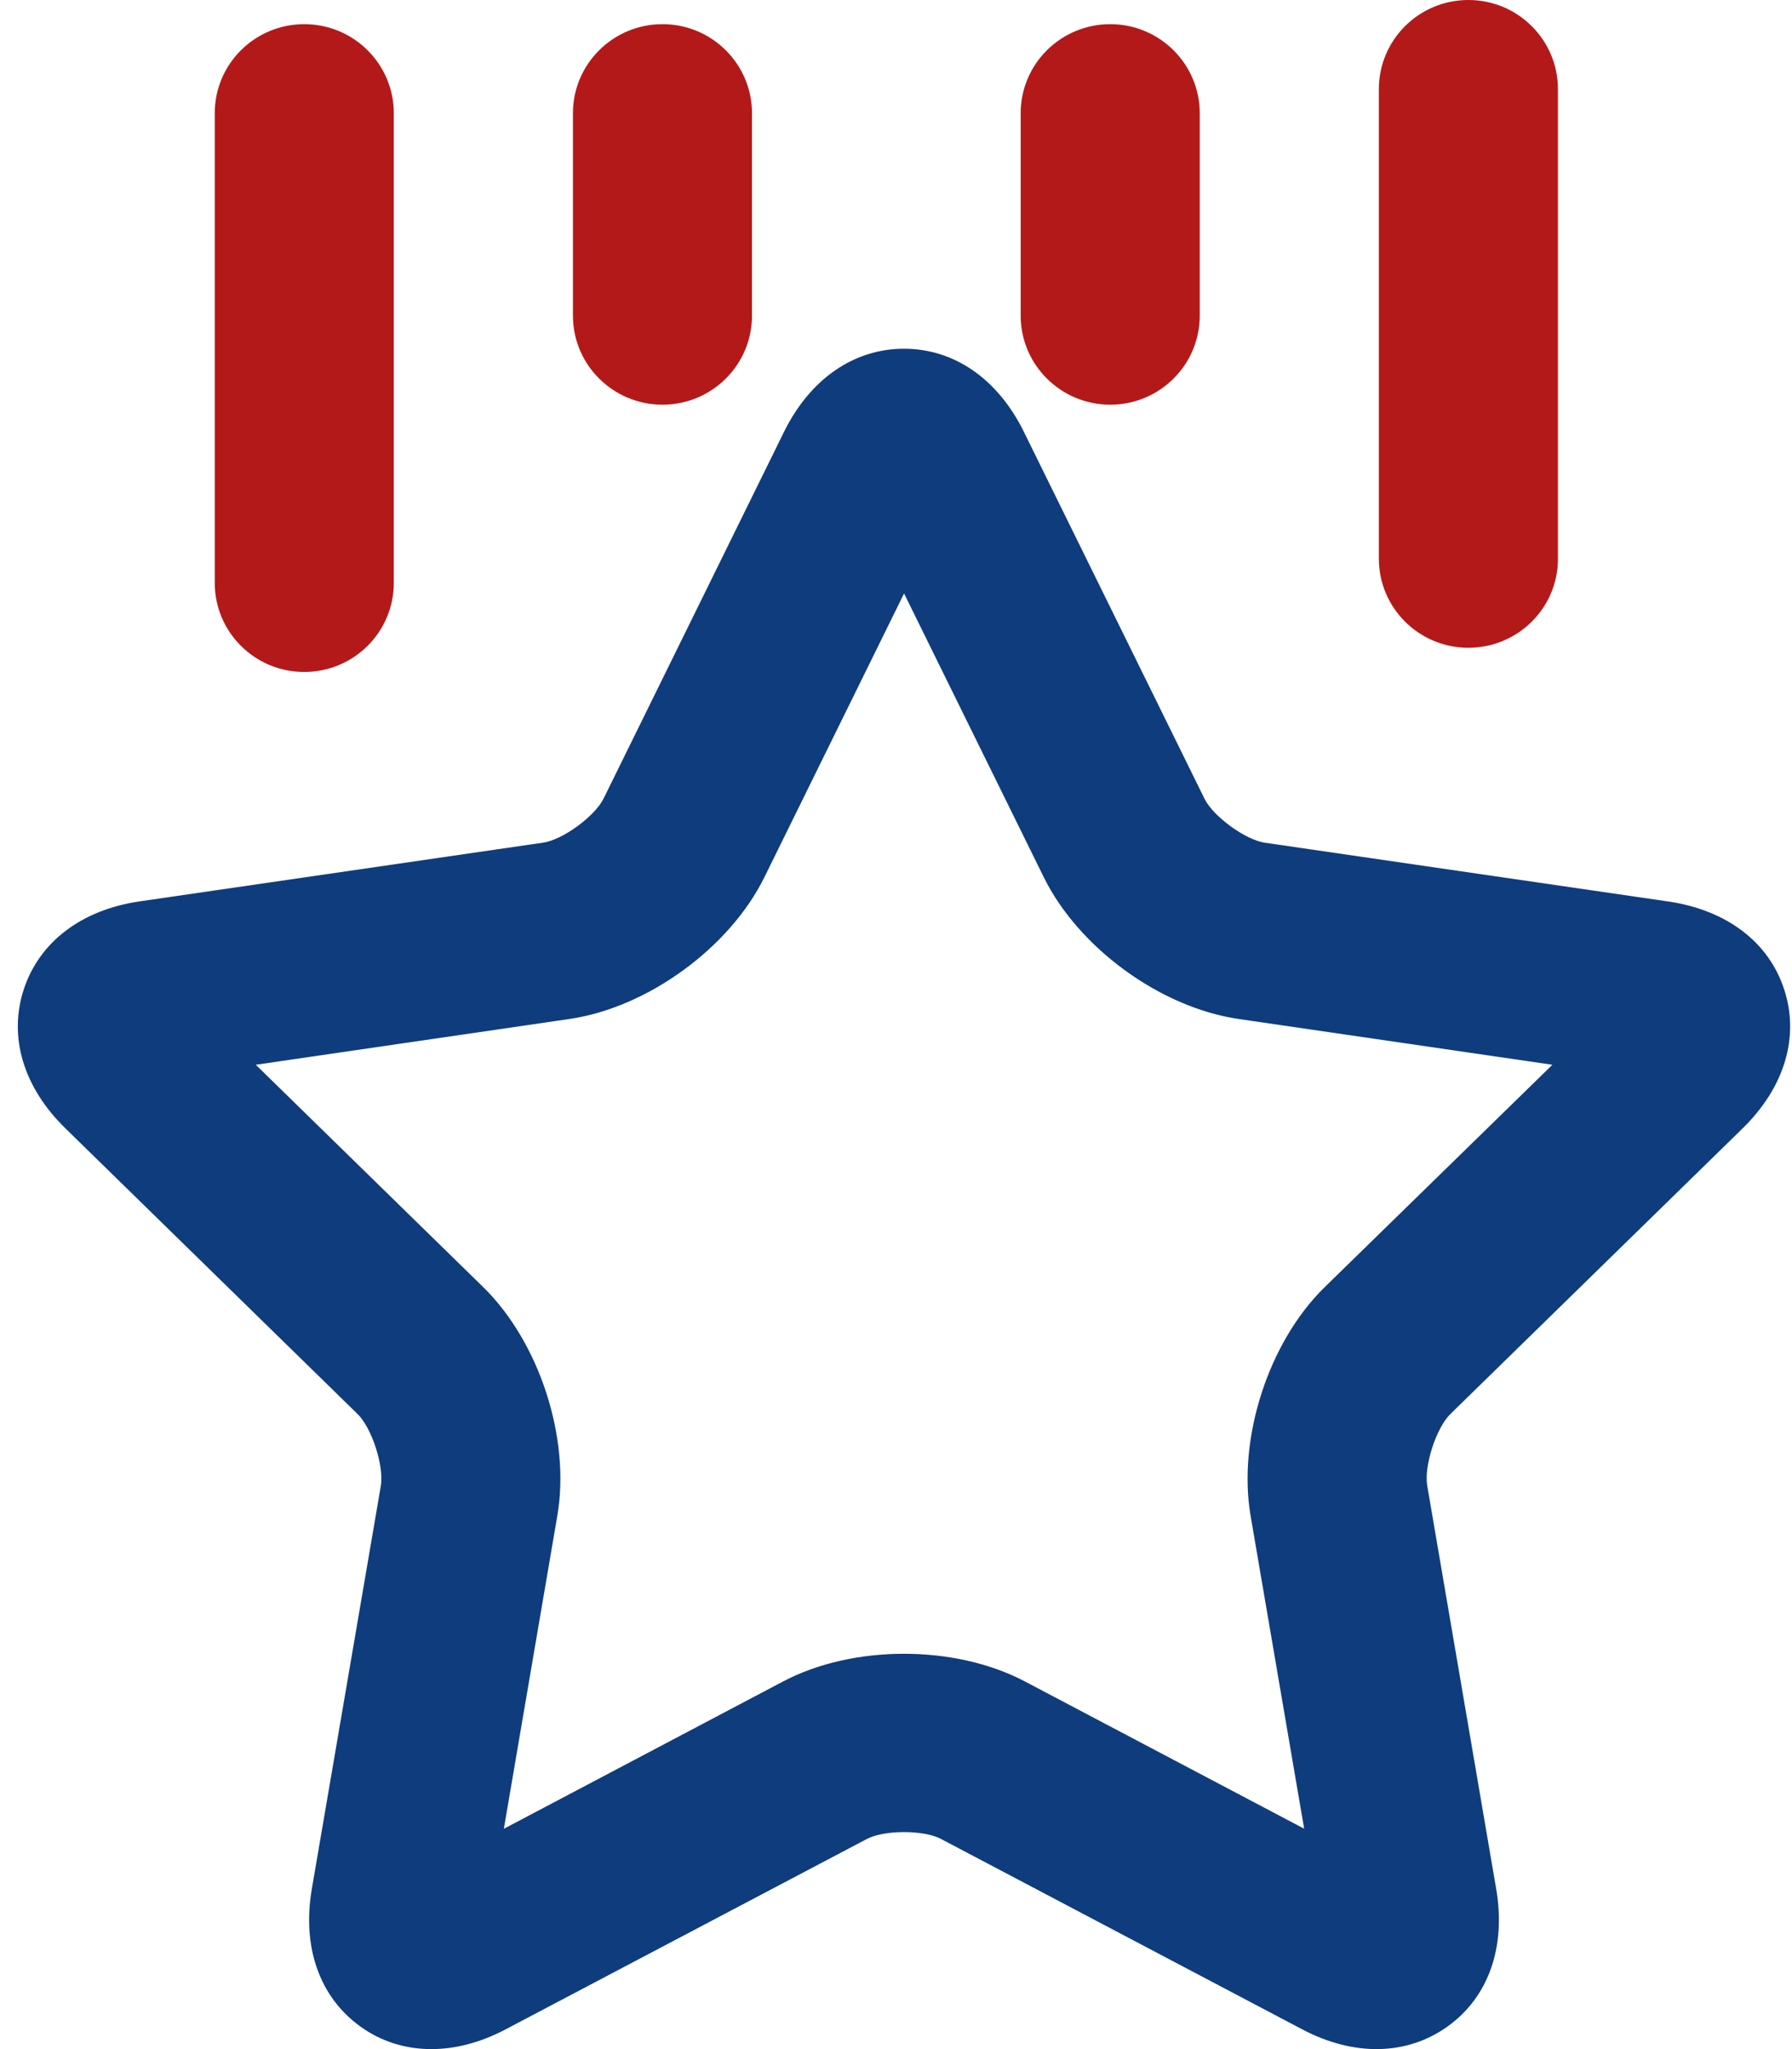 <svg width="42" height="48" viewBox="0 0 42 48" fill="none" xmlns="http://www.w3.org/2000/svg">
<path d="M29.311 35.509L30.566 42.837L24.018 39.386C22.377 38.524 19.997 38.524 18.357 39.386L11.809 42.839L13.062 35.507C13.375 33.691 12.643 31.437 11.32 30.145L5.995 24.942L13.345 23.87C15.176 23.603 17.098 22.206 17.916 20.548L21.189 13.902L24.463 20.548C25.28 22.205 27.201 23.604 29.032 23.87L36.384 24.942L31.053 30.146C29.731 31.434 29.001 33.689 29.311 35.509ZM40.844 26.431C41.827 25.471 42.181 24.284 41.816 23.175C41.453 22.063 40.464 21.319 39.106 21.118L29.641 19.74C29.185 19.671 28.433 19.124 28.23 18.709L23.995 10.111C23.386 8.878 22.366 8.169 21.187 8.169C20.012 8.169 18.988 8.878 18.378 10.111L14.145 18.709C13.94 19.122 13.191 19.671 12.735 19.738L3.27 21.115C1.911 21.314 0.923 22.063 0.558 23.174C0.193 24.284 0.547 25.471 1.532 26.431L8.382 33.125C8.714 33.449 9.004 34.344 8.926 34.805L7.307 44.256C7.077 45.612 7.49 46.783 8.445 47.47C8.935 47.825 9.506 48 10.111 48C10.676 48 11.266 47.846 11.853 47.536L20.319 43.077C20.727 42.863 21.65 42.863 22.054 43.077L30.52 47.537C31.733 48.177 32.976 48.153 33.93 47.468C34.886 46.783 35.299 45.612 35.068 44.254L33.451 34.803C33.371 34.344 33.66 33.449 33.994 33.123L40.844 26.431Z" fill="#0F3C7D"/>
<path d="M9.23 13.654V2.653C9.23 1.501 8.29 0.566 7.131 0.566C5.972 0.566 5.033 1.5 5.033 2.653V13.654C5.033 14.806 5.972 15.741 7.131 15.741C8.29 15.741 9.23 14.806 9.23 13.654ZM17.625 7.393V2.653C17.625 1.501 16.686 0.566 15.527 0.566C14.368 0.566 13.428 1.5 13.428 2.653V7.393C13.428 8.545 14.368 9.48 15.527 9.48C16.686 9.48 17.625 8.546 17.625 7.393ZM28.119 7.393V2.653C28.119 1.501 27.18 0.566 26.021 0.566C24.862 0.566 23.922 1.5 23.922 2.653V7.393C23.922 8.545 24.862 9.48 26.021 9.48C27.18 9.48 28.119 8.546 28.119 7.393ZM36.514 13.089V2.087C36.514 0.935 35.575 0 34.416 0C33.257 0 32.317 0.934 32.317 2.087V13.088C32.317 14.24 33.257 15.174 34.416 15.174C35.575 15.174 36.515 14.24 36.515 13.088L36.514 13.089Z" fill="#B41919"/>
</svg>
